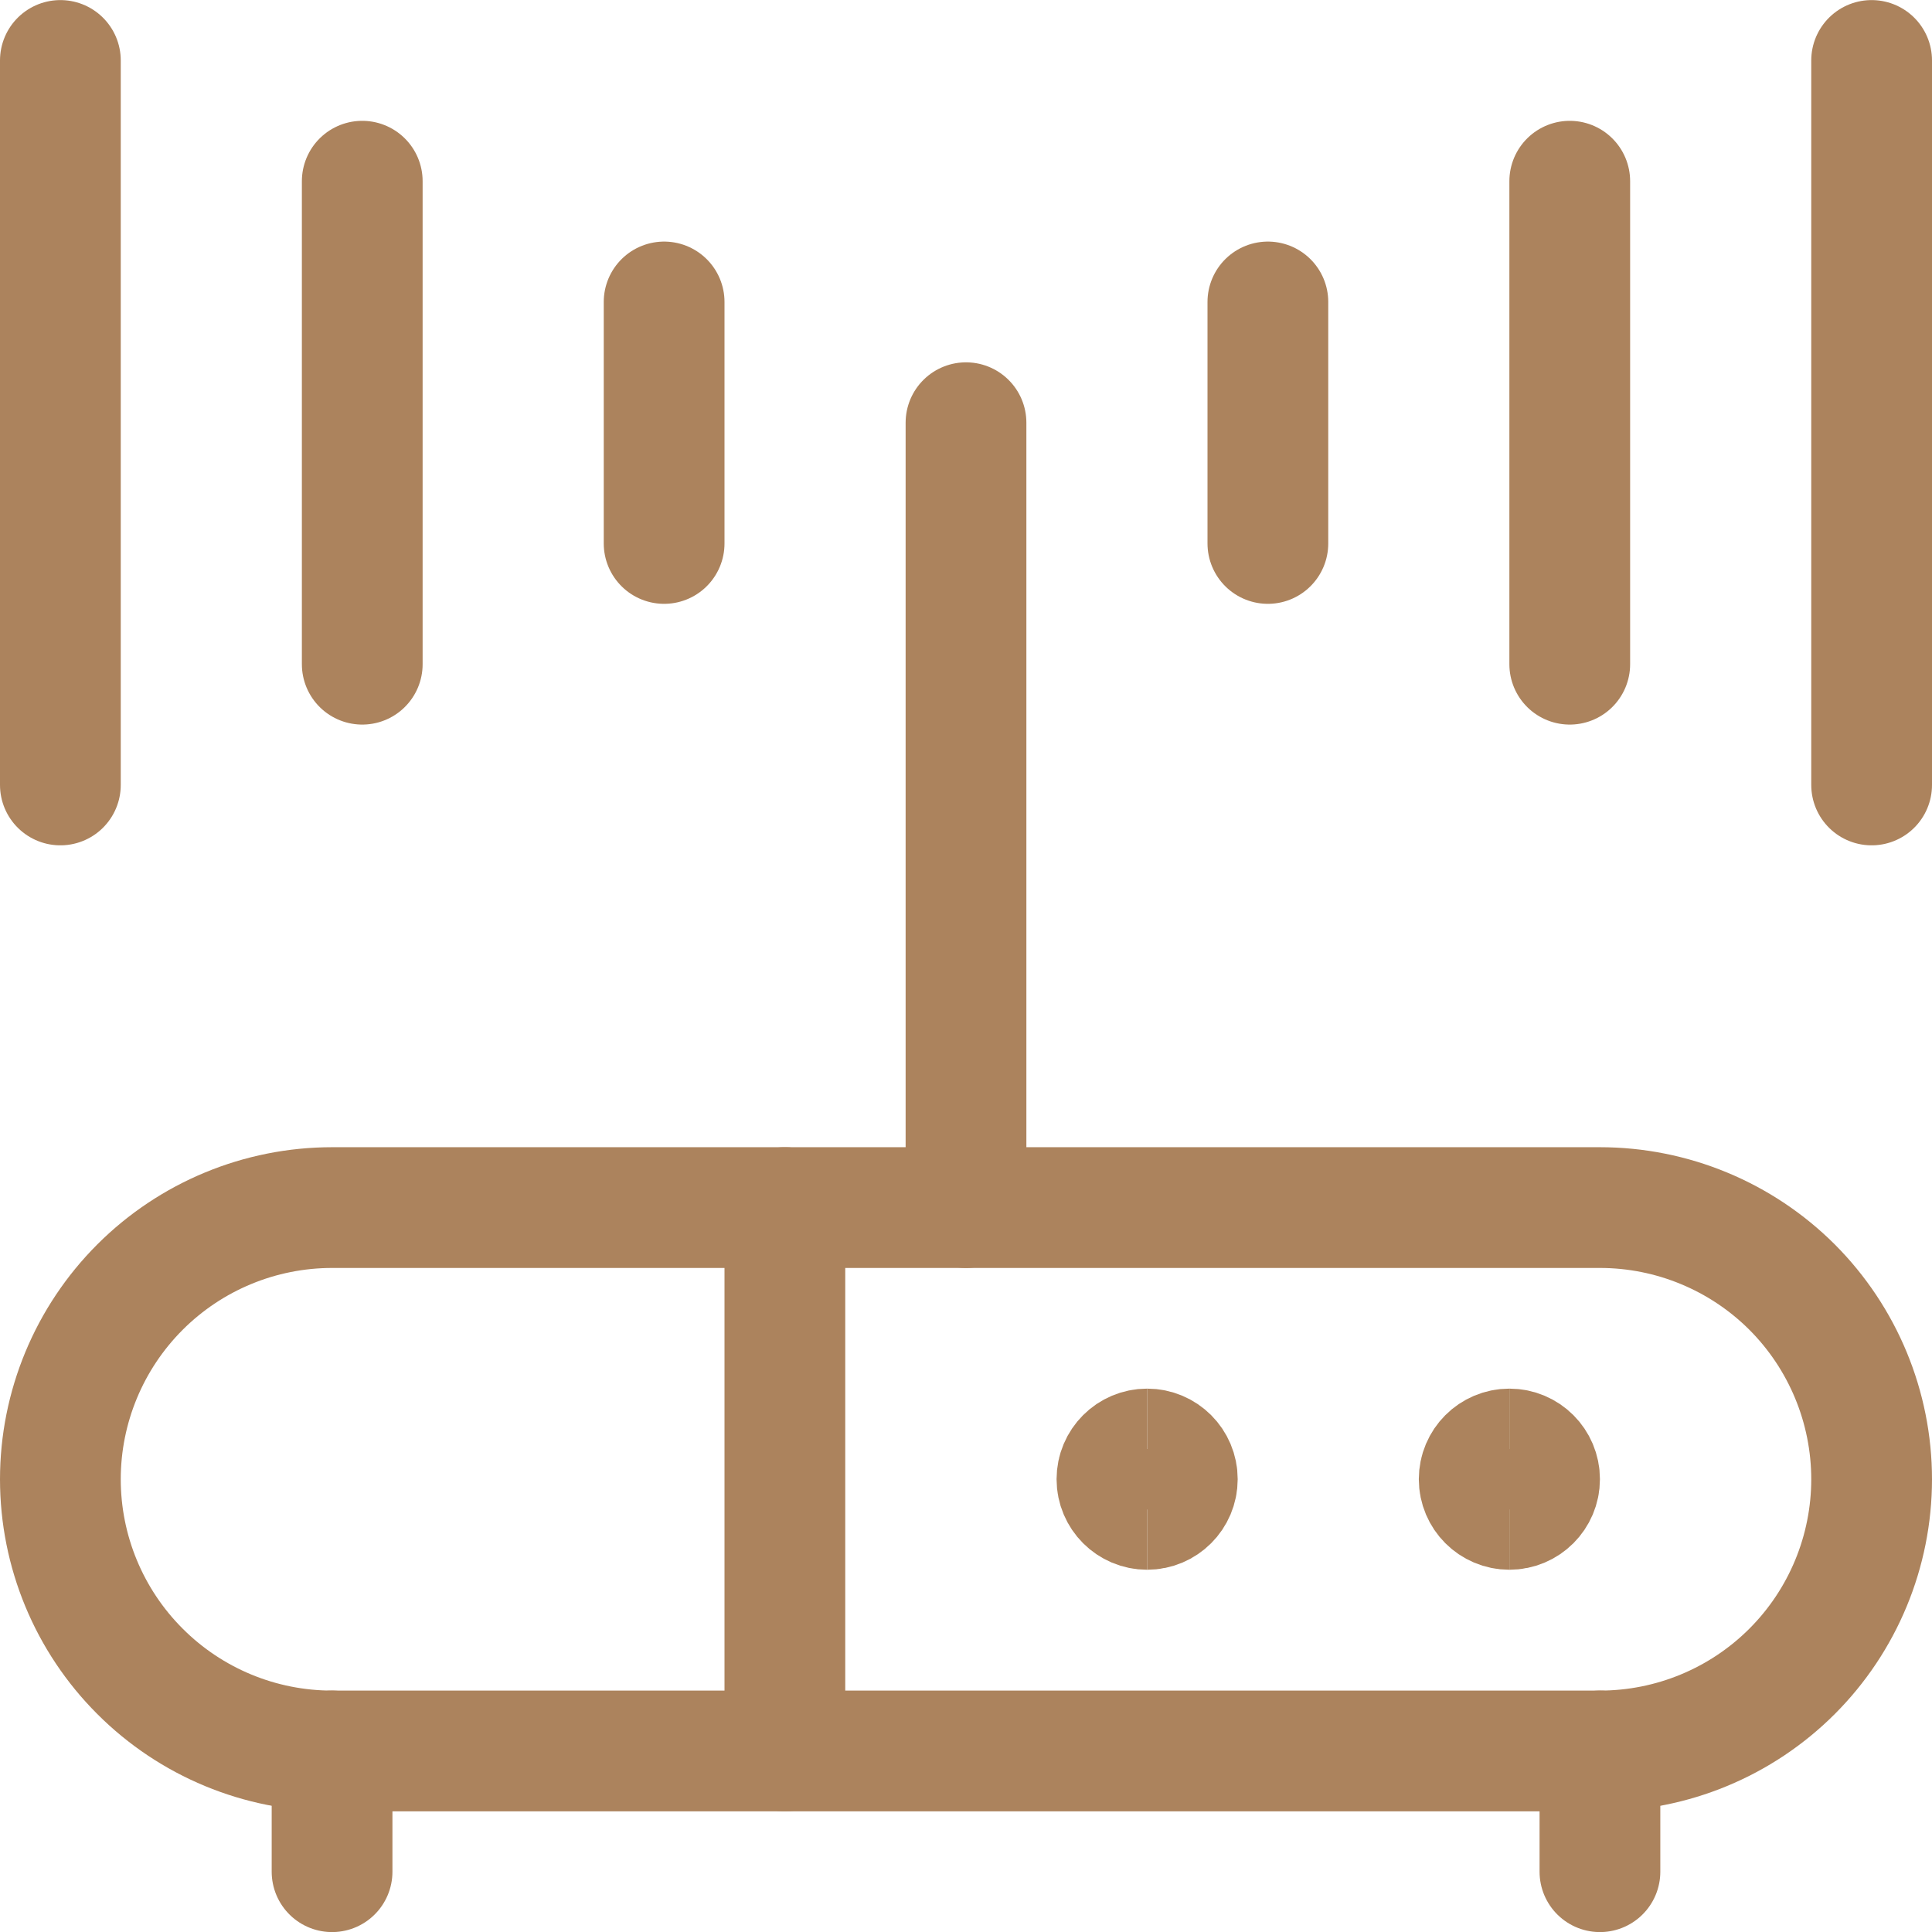 <?xml version="1.0" encoding="UTF-8"?> <svg xmlns="http://www.w3.org/2000/svg" width="24" height="24" viewBox="0 0 24 24" fill="none"><g clip-path="url(#clip0_156_2750)"><path d="M12 15.001V5.251" stroke="#AC835D" stroke-width="1.5" stroke-linecap="round" stroke-linejoin="round"></path><path d="M8.25 6.751V3.751" stroke="#AC835D" stroke-width="1.5" stroke-linecap="round" stroke-linejoin="round"></path><path d="M4.5 2.251V8.251" stroke="#AC835D" stroke-width="1.5" stroke-linecap="round" stroke-linejoin="round"></path><path d="M0.75 0.751V9.751" stroke="#AC835D" stroke-width="1.5" stroke-linecap="round" stroke-linejoin="round"></path><path d="M15.75 6.751V3.751" stroke="#AC835D" stroke-width="1.5" stroke-linecap="round" stroke-linejoin="round"></path><path d="M19.5 2.251V8.251" stroke="#AC835D" stroke-width="1.5" stroke-linecap="round" stroke-linejoin="round"></path><path d="M23.25 0.751V9.751" stroke="#AC835D" stroke-width="1.5" stroke-linecap="round" stroke-linejoin="round"></path><path d="M4.125 21.751V23.251" stroke="#AC835D" stroke-width="1.5" stroke-linecap="round" stroke-linejoin="round"></path><path d="M19.875 21.751V23.251" stroke="#AC835D" stroke-width="1.5" stroke-linecap="round" stroke-linejoin="round"></path><path d="M9.75 15.001V21.751" stroke="#AC835D" stroke-width="1.5" stroke-linecap="round" stroke-linejoin="round"></path><path d="M19.875 21.751C20.77 21.751 21.629 21.395 22.262 20.762C22.894 20.13 23.25 19.271 23.25 18.376C23.25 17.481 22.894 16.622 22.262 15.989C21.629 15.357 20.77 15.001 19.875 15.001H4.125C3.23 15.001 2.371 15.357 1.739 15.989C1.106 16.622 0.75 17.481 0.75 18.376C0.75 19.271 1.106 20.13 1.739 20.762C2.371 21.395 3.23 21.751 4.125 21.751H19.875Z" stroke="#AC835D" stroke-width="1.5" stroke-linecap="round" stroke-linejoin="round"></path><path d="M18.75 18.75C18.543 18.75 18.375 18.582 18.375 18.375C18.375 18.168 18.543 18 18.75 18" stroke="#AC835D" stroke-width="1.5"></path><path d="M18.75 18.75C18.957 18.75 19.125 18.582 19.125 18.375C19.125 18.168 18.957 18 18.75 18" stroke="#AC835D" stroke-width="1.5"></path><path d="M14.25 18.75C14.043 18.75 13.875 18.582 13.875 18.375C13.875 18.168 14.043 18 14.25 18" stroke="#AC835D" stroke-width="1.5"></path><path d="M14.25 18.75C14.457 18.75 14.625 18.582 14.625 18.375C14.625 18.168 14.457 18 14.25 18" stroke="#AC835D" stroke-width="1.5"></path></g><defs><clipPath id="clip0_156_2750"><rect width="24" height="24" fill="white"></rect></clipPath></defs></svg> 